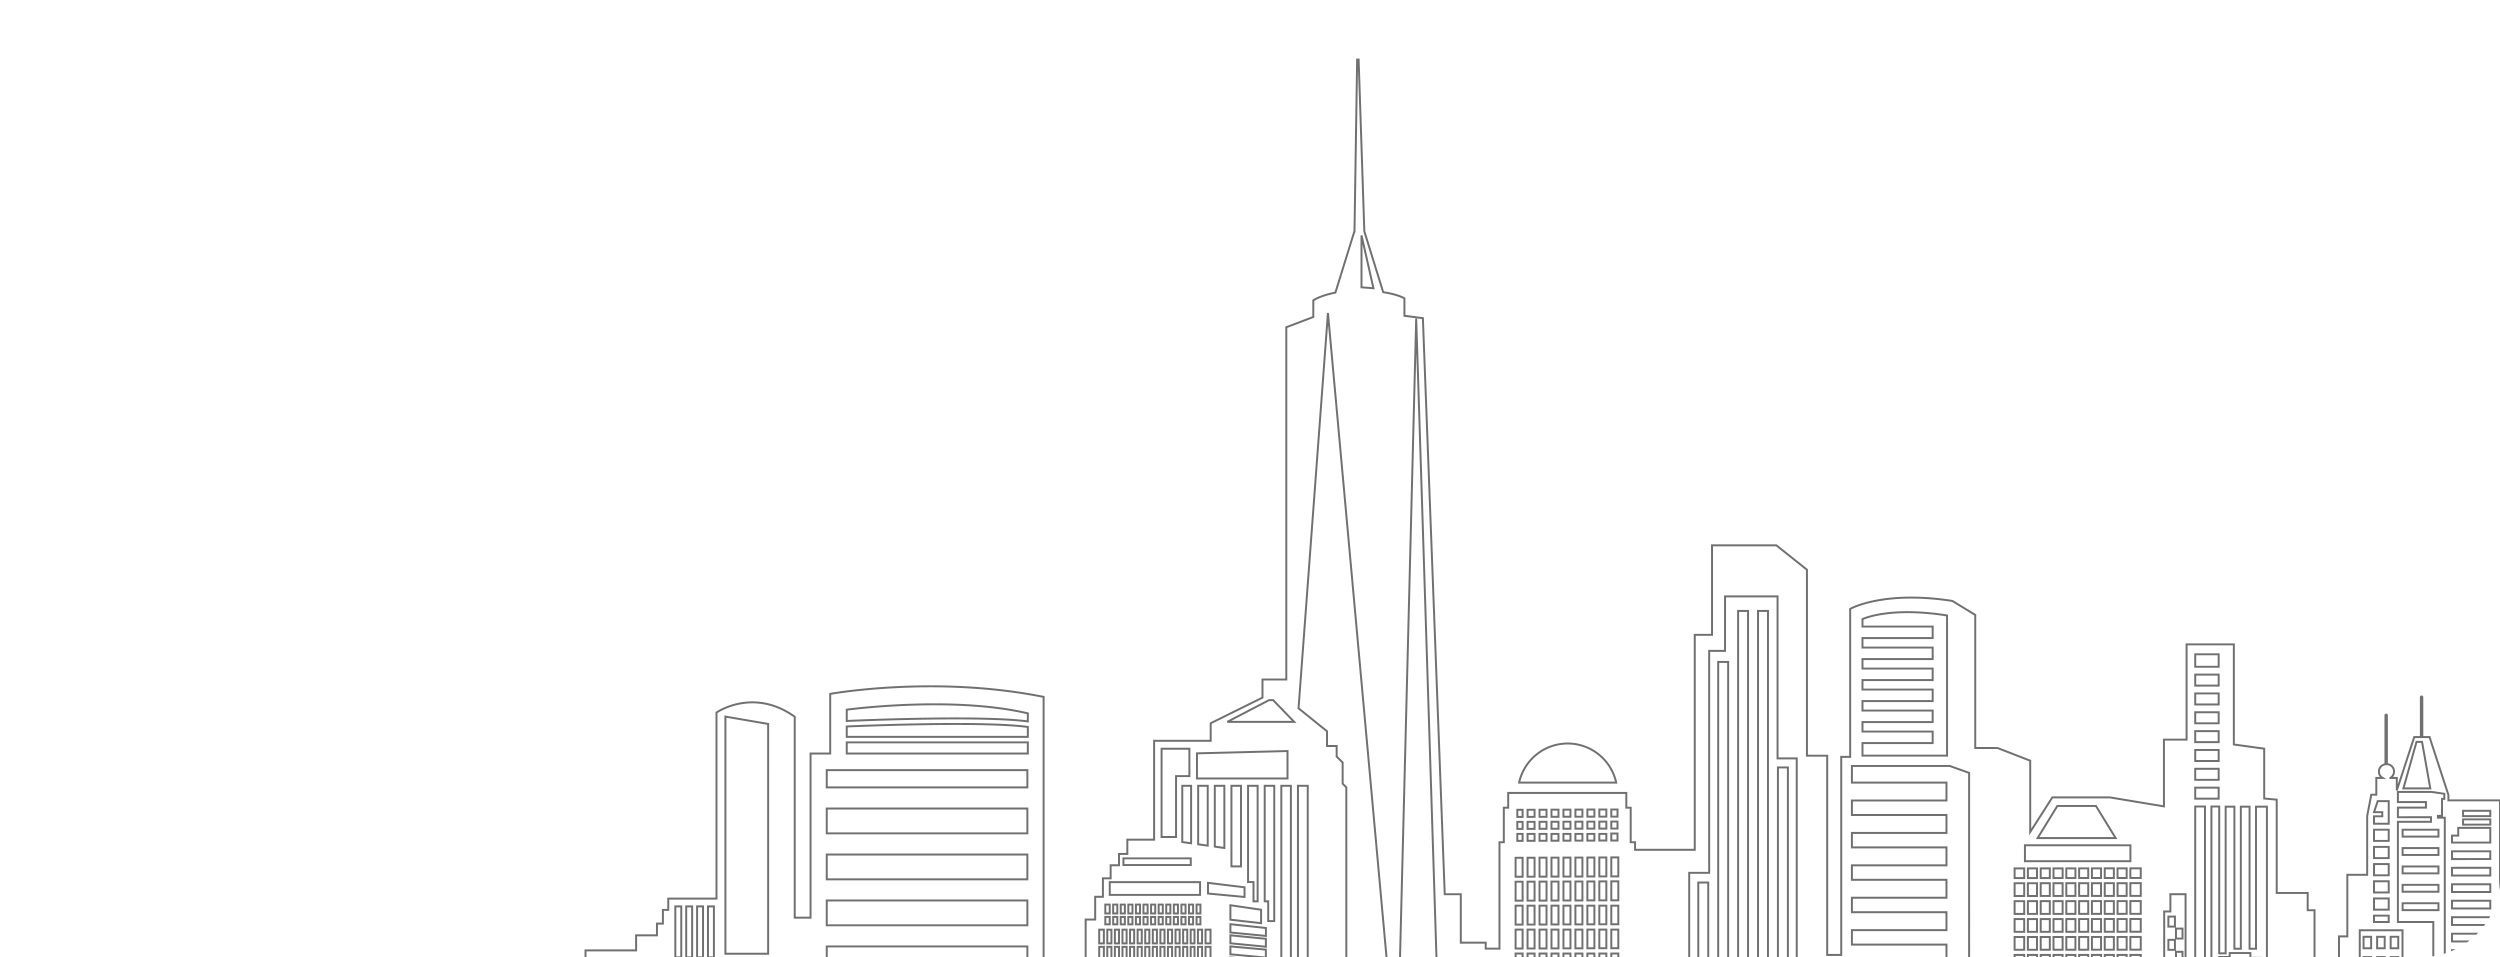 <svg xmlns="http://www.w3.org/2000/svg" xmlns:xlink="http://www.w3.org/1999/xlink" width="1264" height="484" viewBox="0 0 1264 484">
  <defs>
    <clipPath id="clip-path">
      <rect id="Rectangle_13" data-name="Rectangle 13" width="1264" height="484" rx="40" transform="translate(91 2953)" fill="none" stroke="#000" stroke-width="0.5"/>
    </clipPath>
    <clipPath id="clip-path-2">
      <rect id="Rectangle_15" data-name="Rectangle 15" width="989.366" height="493.386" fill="none" stroke="#707070" stroke-width="1"/>
    </clipPath>
  </defs>
  <g id="Mask_Group_6" data-name="Mask Group 6" transform="translate(-91 -2953)" clip-path="url(#clip-path)">
    <g id="Group_100" data-name="Group 100" transform="translate(365.634 2982.614)">
      <g id="Group_14" data-name="Group 14" transform="translate(0 0)" clip-path="url(#clip-path-2)">
        <path id="Path_26" data-name="Path 26" d="M93.061,477.153h2.45v-1.728h-2.45Zm0,16.186h2.45V492.5h-2.45ZM958.253,389.88H940.127v3.487h18.125Zm-37.875,59.957h3.832v-5.808h-3.832ZM93.061,481.7h2.45V479.6h-2.45Zm0,4.178h2.45v-1.733h-2.45Zm0,4.178h2.45v-1.728h-2.45Zm865.191-62.995H940.127v3.487h18.125ZM269.44,493.35h0Zm7.665,0h0Zm-3.832,0h0Zm11.5,0h0ZM963.282,375.055v-2.749l-9.46-29.014-.077-.253h-3.683l.021-.041V322.882a.37.37,0,0,0-.366-.361.365.365,0,0,0-.361.361V343l.015.041H946l-8.81,26.987v-6.313h-3.27a3.744,3.744,0,0,0-1.749-6.979V332.063a.361.361,0,1,0-.722,0V356.8A3.718,3.718,0,0,0,930,363.713H926.83v8.48h-2.548l-2.068,10.754v29.741H912.176v31.149h-4.214v11.8h-9.785v13.493h-2.589V430.6h-3.456v-8.733h-15.66v-47.18l-6.324-.573v-25.2L854.8,346.8V296.174H830.9v48.171H819.455v33.749l-27.327-4.544h-29.1l-11.183,17.486V355l-16.485-6.411-11.311-.026V281.288l-11.513-7.036-.129-.046c-34.76-5.359-51.255,3.868-51.42,3.961l-.175.1v74.8h-4.518V453.2h-7.1V352.474h-9.032v-.036h-.727v.036h-.475V258.438l-15.386-12.255-.1-.072H590.965v45.251h-8.727V400.036h-30.18v-3.812h-2.208v-17.46h-2.213V371.29h-59.73v7.474H485.7v17.46h-2.2v53.793h-6.958V447.01H463.949v-24.5h-8.124L444.782,131.555l-.01-.3-9.326-1.2v-8.815l-.175-.108c-.181-.108-3.332-1.908-10.559-3.012l-9.542-30.783L412.265,0l-.722.005L410.2,87.32l-.041-.01-9.615,31.02c-7.206,1.393-10.8,3.667-11.012,3.807l-.16.1v8.418l-13.653,5.179V313.943H363.677v9.166l-25.986,12.843-.2.1v8.892H308.888v49.971H295.343v7.226h-4.214v5.72H286.91v6.618H283v9.336h-3.915v11.487h-4.812v27.2h-4.818v11.889h-3.791V461.746H253.017V322.722l-.3-.046c-54.618-10.9-106.812-1.589-107.3-1.506l-.3.057V351.37h-9.934v82.982h-8.005V332.78l-.15-.113c-20.746-14.721-39.067-2.228-39.253-2.1l-.155.1v94.051H63.237v5.72H60.529v6.927H57.522v5.916H46.984v7.629H21.4v12.039H0v30.381H8.016v-3.069h29.05v3.069H51.24v-2.713H76.622V487.6H51.24v-2.512H76.622v-3.017H51.24v-2.512H76.622v-3.017H51.24v-2.512H76.622V471H51.24V468.5H76.622v-3.023H51.24v-2.512H76.622v-3.017H51.24v-2.7H80.285v13.942l4.183,2.321v19.833h5.751V465.548h2.842V468.8h2.455v-3.255h1.728V468.8h2.445v-3.255h1.733V468.8h2.445v-3.255h3.43v27.791H104.1l161.5.01v-5.715H267.7v5.715h1.743v-5.715h2.089v5.715h1.743v-5.715h2.094v5.715H277.1v-5.715H279.2v5.715h1.743v-5.715h2.089v5.715h1.743v-5.715h2.094v5.715h1.738v-5.715H290.7v5.715h1.743v-5.715h2.089v5.715h1.743v-5.715h2.094v5.715h1.743v-5.715H302.2v5.715h1.743v-5.715h1.919v5.715H307.6v-5.715H309.7v5.715h1.743v-5.715h2.089v5.715h1.743v-5.715h2.094v5.715h1.738v-5.715H321.2v5.715h1.743v-5.715h2.089v5.715h1.743v-5.715h2.094v5.715h1.738v-5.715H332.7v5.715l1.743.005v-5.72h2.089v5.72h1.743v-5.72h2.094v5.72h1.743v-5.72h2.089v5.72h61.865V368.474l-1.857-1.857V355.924l-3.023-3.023v-5.344h-4.879V340.12L381.905,328.5l14.871-199.842,33.156,364.693H416.412l26.213.005-10.393-.005,9.161-361.9L452.88,493.36h50.863v-4.57h3.544v4.57h2.507v-4.57h3.538v4.57h2.507v-4.57h3.549v4.57h2.5v-4.57h3.544v4.57h2.507v-4.57h3.544v4.57h2.5v-4.57h3.544v4.57h2.507v-4.57h3.544v4.575h2.5V488.79h3.544v4.575h2.507V488.79h3.544v4.575h53.509V279.271h-5.029V493.365H599.12v-188.3h-5.034v188.3h-5.039V416.6h-5.034v76.762h-4.585V411.693h10.1V299.459h8.021V271.921H624.1v81.915H633.8v139.53h-4.477V358.395h-5.034v134.97l37.4.005V489.8H709.5v-9.063h-47.81v-7.319H709.5v-9.063h-47.81v-7.319H709.5v-9.063h-47.81v-7.319H709.5v-9.063h-47.81v-7.319H709.5v-9.063h-47.81v-7.319H709.5v-9.063h-47.81v-7.319H709.5v-9.063h-47.81v-7.324H709.5v-9.057h-47.81v-8.4h49.5l9.759,3.487V493.37l49.151.005v-3.92H774.7v3.92h1.872v-3.92h4.606v3.92H814.7V462.582h4.879V431.216h3.136V422.5h7.67V461.54h4.879v8.712h18.471v23.123H832.83l48.914.005V478.386h27.884V475.6H885.695v-3.951h29.514V493.38h3.25V440.738h21.612V493.38h-3.136l31.505.005L954.3,493.38v-2.414h23.356v2.419h2.264V464.155H965.108v-5.024h19.348v34.254h4.91V375.055ZM25.909,456.078H37.53v2.357H25.909Zm0,4.678H37.53v2.089H25.909Zm11.157,25.8H8.016v-3.605h29.05Zm0-7.319H8.016v-3.611h29.05Zm10.223-7.35H37.066v.026H8.016v-3.513H25.909v-3.224H37.53v1.362h9.759Zm22.52-17.429h-3v-25.8h3Zm5.5,0h-3v-25.8h3Zm5.509,0h-3v-25.8h3Zm5.5,0h-3v-25.8h3Zm27.42-1.862H92.133v-119.9l21.612,3.719ZM244.8,484.7H143.372V472.15H244.8Zm0-23.242H143.372V448.908H244.8Zm0-23.237H143.372V425.671H244.8Zm0-23.242H143.372V402.429H244.8Zm0-23.237H143.372V379.192H244.8Zm0-23.242H143.372v-8.743H244.8Zm.232-17.13H153.482v-5.638h91.555Zm0-8.428H153.482v-5.251c14.076-.583,70.366-2.656,91.555.253Zm0-7.814c-21.947-2.9-77.205-.836-91.555-.227v-5.7s52.983-7.206,91.555,1.857ZM267.7,485.9h-2.089v-5.725H267.7Zm3.832,0h-2.094v-5.725h2.094Zm3.838,0h-2.089v-5.725h2.089Zm1.078-8.418h-2.182v-3.2h2.182Zm0-4.916h-2.182v-4.028h2.182ZM279.2,485.9H277.1v-5.725H279.2Zm1.011-8.418h-2.058v-3.2h2.058Zm0-4.916h-2.058v-4.028h2.058Zm50.342-121.286,45.777-1.166v13.86H330.552Zm25.831,65.068V367.69h4.838V426.1h-2.084v-9.759Zm6.582,14v6.793l-15.51-1.743v-7.319Zm-10.151-21.906h-4.838V367.685h4.838ZM344.4,367.69v31.433l-4.828-.681V367.69Zm-31.737-18.734H326.72v13.824h-6.742v30.788h-7.319Zm14.927,18.734v29.06l-4.467-.629V367.69Zm-34.213,36.689h34.043v3.368H293.373ZM286.456,416.4H332.12v6.448H286.456ZM332.3,432.232h-1.95v-4.5h1.95Zm-3.693,0h-2.089v-4.5H328.6Zm-3.832,0h-2.089v-4.5h2.089Zm-3.832,0h-2.089v-4.5h2.089Zm-3.838,0h-2.094v-4.5H317.1Zm-5.055,16.877h2.094v5.751h-2.094Zm2.094,14.112h-2.094V456.6h2.094Zm-2.094-22.788h2.094v6.932h-2.094Zm1.222-8.2h-2.089v-4.5h2.089Zm-5.055,16.877h2.094v5.751h-2.094Zm2.094,14.112h-2.094V456.6h2.094Zm-2.094-22.788h2.094v6.932h-2.094Zm1.222-8.2h-2.089v-4.5h2.089Zm-5.055,16.877h2.089v5.751H304.38Zm2.089,14.112H304.38V456.6h2.089Zm-2.089-22.788h2.089v6.932H304.38Zm1.217-8.2H303.5v-4.5H305.6Zm-5.055,16.877h2.094v5.751h-2.094Zm2.094,14.112h-2.094V456.6h2.094Zm-2.094-22.788h2.094v6.932h-2.094Zm1.222-8.2h-2.089v-4.5h2.089Zm-5.055,16.877H298.8v5.751H296.71Zm2.094,14.112h-2.089V456.6H298.8Zm-2.094-22.788H298.8v6.932H296.71Zm1.222-8.2h-2.094v-4.5h2.094Zm-5.055,16.877h2.094v5.751h-2.094Zm2.089,14.112h-2.094V456.6h2.094Zm-2.089-22.788h2.094v6.932h-2.094Zm1.217-8.2h-2.089v-4.5H294.1Zm-5.055,16.877h2.089v5.751H289.04Zm2.094,14.112h-2.089V456.6h2.089Zm-2.094-22.788h2.089v6.932H289.04Zm1.222-8.2h-2.094v-4.5h2.094Zm-5.055,16.877H287.3v5.751h-2.094Zm2.094,14.112h-2.094V456.6H287.3Zm-2.094-22.788H287.3v6.932h-2.094Zm-1.016-12.7h2.239v4.5h-2.239Zm-3.079,12.7h2.352v6.932h-2.352Zm0,8.676h2.352v5.751h-2.352Zm0,7.495h2.352v6.623h-2.352Zm1.919,29.292h-2.094v-5.725h2.094Zm.949-8.418h-2.058v-3.2h2.058Zm0-4.916h-2.058v-4.028h2.058Zm.211-38.587h2.239v3.765h-2.239Zm2.677,51.921H284.78v-5.725h2.089Zm.882-8.418h-2.058v-3.2h2.058Zm0-4.916h-2.058v-4.028h2.058Zm.418-38.587h2.094v3.765h-2.094ZM290.7,485.9h-2.094v-5.725H290.7Zm.82-8.418h-2.058v-3.2h2.058Zm0-4.916h-2.058v-4.028h2.058Zm.485-38.587H294.1v3.765h-2.089Zm2.527,51.921h-2.089v-5.725h2.089Zm.758-8.418h-2.058v-3.2h2.058Zm0-4.916h-2.058v-4.028h2.058Zm.547-38.587h2.094v3.765h-2.094Zm2.533,51.921h-2.094v-5.725h2.094Zm.691-8.418H297v-3.2h2.058Zm0-4.916H297v-4.028h2.058Zm.614-38.587h2.089v3.765h-2.089ZM302.2,485.9h-2.089v-5.725H302.2Zm.629-8.418h-2.058v-3.2h2.058Zm0-4.916h-2.058v-4.028h2.058Zm.676-38.587H305.6v3.765h-2.094Zm2.357,51.921h-1.919v-5.725h1.919Zm.738-8.418h-2.058v-3.2H306.6Zm0-4.916h-2.058v-4.028H306.6Zm.738-38.587h2.089v3.765h-2.089ZM309.7,485.9h-2.089v-5.725H309.7Zm.676-8.418h-2.058v-3.2h2.058Zm0-4.916h-2.058v-4.028h2.058Zm.8-38.587h2.089v3.765h-2.089ZM313.53,485.9h-2.094v-5.725h2.094Zm.614-8.418h-2.058v-3.2h2.058Zm0-4.916h-2.058v-4.028h2.058Zm.867-38.587h2.094v3.765h-2.094Zm2.357,51.921h-2.094v-5.725h2.094Zm.547-8.418h-2.058v-3.2h2.058Zm0-4.916h-2.058v-4.028h2.058Zm.057-9.341h-2.089V456.6h2.089Zm0-8.361h-2.089v-5.751h2.089Zm0-7.495h-2.089v-6.932h2.089Zm.872-13.39h2.089v3.765h-2.089ZM321.2,485.9h-2.094v-5.725H321.2Zm.315-8.418h-1.883v-3.2h1.883Zm0-4.916h-1.883v-4.028h1.883Zm.294-9.341h-2.094V456.6h2.094Zm0-8.361h-2.094v-5.751h2.094Zm0-7.495h-2.094v-6.932h2.094Zm.872-13.39h2.089v3.765h-2.089Zm2.352,51.921h-2.094v-5.725h2.094Zm.253-8.418h-2.058v-3.2h2.058Zm0-4.916h-2.058v-4.028h2.058Zm.356-9.341h-2.089V456.6h2.089Zm0-8.361h-2.089v-5.751h2.089Zm0-7.495h-2.089v-6.932h2.089Zm.872-13.39H328.6v3.765h-2.089ZM328.87,485.9h-2.089v-5.725h2.089Zm.181-8.418h-2.058v-3.2h2.058Zm0-4.916h-2.058v-4.028h2.058Zm.253-9.341h-1.919V456.6H329.3Zm0-8.361h-1.919v-5.751H329.3Zm0-7.495h-1.919v-6.932H329.3Zm1.042-13.39h1.95v3.765h-1.95ZM332.7,485.9h-2.094v-5.725H332.7Zm.124-8.418h-2.058v-3.2h2.058Zm0-4.916h-2.058v-4.028h2.058Zm.309-9.341h-2.089V456.6h2.089Zm0-8.361h-2.089v-5.751h2.089Zm0-7.495h-2.089v-6.932h2.089Zm-1.975-50.105V367.69h4.833v30.252Zm5.375,88.635h-2.089v-5.725h2.089Zm.057-8.418h-2.058v-3.2h2.058Zm0-4.916h-2.058v-4.028h2.058Zm.815-9.341H334.88V456.6h2.527Zm0-8.361H334.88v-5.751h2.527Zm0-7.495H334.88v-6.932h2.527Zm-1.279-25.212v-5.406l18.476,2.264v4.879Zm8.01,50.409H342.08v-4.028h2.058Zm-5.829-4.028h2.058v4.028H338.31Zm2.058,8.944H338.31v-3.2h2.058Zm.005,8.418h-2.094v-5.725h2.094Zm1.707-11.621h2.058v3.2H342.08Zm2.125,11.621h-2.089v-5.725h2.089Zm21.086,1.439-17.836-.237v-4.235l17.836.464Zm.015-5.468-17.852-.717v-4.044l17.852.753Zm.015-5.468-17.867-.975V471.34l17.867,1.052Zm.016-5.467-17.883-1.026v-4.178l17.883,1.192Zm.01-5.473-17.893-1.248v-4.1l17.893,1.336Zm.015-5.467-17.909-1.532V454.5l17.909,1.48Zm.015-5.468-17.924-1.645v-3.992l17.924,1.63Zm.015-5.468-17.94-1.754v-4.028l17.94,1.769Zm.016-5.467-17.955-1.743v-4.183l17.955,1.914Zm4.214-7.495H366.57V426.1H364.8V367.69h4.828Zm8.408,51.818H373.2V367.69h4.833ZM345.887,335.359l21.091-10.981h2.089L379.7,335.359Zm40.671,152.554h-4.947V367.69h4.947Zm27.183-372.26V89.394l6.04,26.724ZM483.1,493.36h-3.544v-4.57H483.1Zm0-7.077h-3.544v-9.589H483.1Zm0-12.1h-3.544v-9.594H483.1Zm0-12.1h-3.544v-5.545H483.1Zm6.045,31.273H485.6v-4.57h3.544Zm0-7.077H485.6v-9.589h3.544Zm0-12.1H485.6v-9.594h3.544Zm0-12.1H485.6v-5.545h3.544Zm6.05,31.273h-3.544v-4.57h3.544Zm0-7.077h-3.544v-9.589h3.544Zm0-12.1h-3.544v-9.594h3.544Zm0-12.1h-3.544V452.5h3.544Zm0-12.1h-3.544V440.4h3.544Zm0-12.1h-3.544V428.3h3.544Zm0-12.1h-3.544v-9.589h3.544Zm0-12.1h-3.544v-9.589h3.544Zm0-18.146h-2.672V392.01h2.672Zm0-6.045h-2.672v-3.544h2.672Zm0-6.05h-2.672v-3.6h2.672Zm6.045,109.9h-3.544v-4.57h3.544Zm0-7.077h-3.544v-9.589h3.544Zm0-12.1h-3.544v-9.594h3.544Zm0-12.1h-3.544V452.5h3.544Zm0-12.1h-3.544V440.4h3.544Zm0-12.1h-3.544V428.3h3.544Zm0-12.1h-3.544v-9.589h3.544Zm0-12.1h-3.544v-9.589h3.544Zm0-18.146h-3.544V392.01h3.544Zm0-6.045h-3.544v-3.544h3.544Zm0-6.05h-3.544v-3.6h3.544Zm6.05,102.825h-3.544v-9.589h3.544Zm0-12.1h-3.544v-9.594h3.544Zm0-12.1h-3.544V452.5h3.544Zm0-12.1h-3.544V440.4h3.544Zm0-12.1h-3.544V428.3h3.544Zm0-12.1h-3.544v-9.589h3.544Zm0-12.1h-3.544v-9.589h3.544Zm0-18.146h-3.544V392.01h3.544Zm0-6.045h-3.544v-3.544h3.544Zm0-6.05h-3.544v-3.6h3.544Zm6.045,102.825h-3.544v-9.589h3.544Zm0-12.1h-3.544v-9.594h3.544Zm0-12.1h-3.544V452.5h3.544Zm0-12.1h-3.544V440.4h3.544Zm0-12.1h-3.544V428.3h3.544Zm0-12.1h-3.544v-9.589h3.544Zm0-12.1h-3.544v-9.589h3.544Zm0-18.146h-3.544V392.01h3.544Zm0-6.045h-3.544v-3.544h3.544Zm0-6.05h-3.544v-3.6h3.544Zm6.055,102.825h-3.544v-9.589h3.544Zm0-12.1h-3.544v-9.594h3.544Zm0-12.1h-3.544V452.5h3.544Zm0-12.1h-3.544V440.4h3.544Zm0-12.1h-3.544V428.3h3.544Zm0-12.1h-3.544v-9.589h3.544Zm0-12.1h-3.544v-9.589h3.544Zm0-18.146h-3.544V392.01h3.544Zm0-6.045h-3.544v-3.544h3.544Zm0-6.05h-3.544v-3.6h3.544Zm6.045,102.825h-3.544v-9.589h3.544Zm0-12.1h-3.544v-9.594h3.544Zm0-12.1h-3.544V452.5h3.544Zm0-12.1h-3.544V440.4h3.544Zm0-12.1h-3.544V428.3h3.544Zm0-12.1h-3.544v-9.589h3.544Zm0-12.1h-3.544v-9.589h3.544Zm0-18.146h-3.544V392.01h3.544Zm0-6.045h-3.544v-3.544h3.544Zm0-6.05h-3.544v-3.6h3.544Zm6.05,102.825h-3.544v-9.589h3.544Zm0-12.1h-3.544v-9.594h3.544Zm0-12.1h-3.544V452.5h3.544Zm0-12.1h-3.544V440.4h3.544Zm0-12.1h-3.544V428.3h3.544Zm0-12.1h-3.544v-9.589h3.544Zm0-12.1h-3.544v-9.589h3.544Zm0-18.146h-3.544V392.01h3.544Zm0-6.045h-3.544v-3.544h3.544Zm0-6.05h-3.544v-3.6h3.544Zm6.045,102.825h-3.544v-9.589h3.544Zm0-12.1h-3.544v-9.594h3.544Zm0-12.1h-3.544V452.5h3.544Zm0-12.1h-3.544V440.4h3.544Zm0-12.1h-3.544V428.3h3.544Zm0-12.1h-3.544v-9.589h3.544Zm0-12.1h-3.544v-9.589h3.544Zm0-18.146h-3.544V392.01h3.544Zm0-6.045h-3.544v-3.544h3.544Zm0-6.05h-3.544v-3.6h3.544Zm2.507-3.6h3.141v3.6h-3.141Zm0,6.1h3.141v3.544h-3.141Zm0,6.045h3.141v3.544h-3.141Zm3.544,94.273h-3.544v-9.589h3.544Zm0-12.1h-3.544v-9.594h3.544Zm0-12.1h-3.544V452.5h3.544Zm0-12.1h-3.544V440.4h3.544Zm0-12.1h-3.544V428.3h3.544Zm0-12.1h-3.544v-9.589h3.544Zm0-12.1h-3.544v-9.589h3.544Zm6.045,72.584H546.08v-9.589h3.544Zm0-12.1H546.08v-9.594h3.544Zm0-12.1H546.08v-5.545h3.544Zm6.05,24.2H552.13v-9.589h3.544Zm0-12.1H552.13v-9.594h3.544Zm0-12.1H552.13v-5.545h3.544ZM709.791,352.438H667.036v-6.355h35.487V340.27H667.036v-4.807h35.487v-5.813H667.036v-4.807h35.487v-5.813H667.036v-4.8h35.487v-5.813H667.036v-4.807h35.487v-5.813H667.036v-4.807h35.487v-5.813H667.036v-3.75s13.241-6.509,42.755-1.857Zm55.763,25.445h19.523l9.97,16.237H755.589ZM748.8,493.37h-4.849v-3.92H748.8Zm0-6.53h-4.849v-6.448H748.8Zm0-9.063h-4.849V471.33H748.8Zm0-9.063h-4.849v-6.448H748.8Zm0-9.063h-4.849V453.2H748.8Zm0-9.063h-4.849v-6.448H748.8Zm0-9.063h-4.849v-6.448H748.8Zm0-9.063h-4.849v-6.448H748.8Zm0-9.063h-4.849v-6.448H748.8Zm0-9.063h-4.849v-4.88H748.8Zm6.473,79.031h-4.606v-3.92h4.606Zm0-6.53h-4.606v-6.448h4.606Zm0-9.063h-4.606V471.33h4.606Zm0-9.063h-4.606v-6.448h4.606Zm0-9.063h-4.606V453.2h4.606Zm0-9.063h-4.606v-6.448h4.606Zm0-9.063h-4.606v-6.448h4.606Zm0-9.063h-4.606v-6.448h4.606Zm0-9.063h-4.606v-6.448h4.606Zm0-9.063h-4.606v-4.88h4.606Zm6.479,79.031h-4.606v-3.92h4.606Zm0-6.53h-4.606v-6.448h4.606Zm0-9.063h-4.606V471.33h4.606Zm0-9.063h-4.606v-6.448h4.606Zm0-9.063h-4.606V453.2h4.606Zm0-9.063h-4.606v-6.448h4.606Zm0-9.063h-4.606v-6.448h4.606Zm0-9.063h-4.606v-6.448h4.606Zm0-9.063h-4.606v-6.448h4.606Zm0-9.063h-4.606v-4.88h4.606Zm6.478,79.031H763.62v-3.92h4.606Zm0-6.53H763.62v-6.448h4.606Zm0-9.063H763.62V471.33h4.606Zm0-9.063H763.62v-6.448h4.606Zm0-9.063H763.62V453.2h4.606Zm0-9.063H763.62v-6.448h4.606Zm0-9.063H763.62v-6.448h4.606Zm0-9.063H763.62v-6.448h4.606Zm0-9.063H763.62v-6.448h4.606Zm0-9.063H763.62v-4.88h4.606Zm6.473,72.5h-4.606v-6.448H774.7Zm0-9.063h-4.606V471.33H774.7Zm0-9.063h-4.606v-6.448H774.7Zm0-9.063h-4.606V453.2H774.7Zm0-9.063h-4.606v-6.448H774.7Zm0-9.063h-4.606v-6.448H774.7Zm0-9.063h-4.606v-6.448H774.7Zm0-9.063h-4.606v-6.448H774.7Zm0-9.063h-4.606v-4.88H774.7Zm-25.527-16.557H802.5V405.8H749.172Zm32.005,89.058h-4.606v-6.448h4.606Zm0-9.063h-4.606V471.33h4.606Zm0-9.063h-4.606v-6.448h4.606Zm0-9.063h-4.606V453.2h4.606Zm0-9.063h-4.606v-6.448h4.606Zm0-9.063h-4.606v-6.448h4.606Zm0-9.063h-4.606v-6.448h4.606Zm0-9.063h-4.606v-6.448h4.606Zm0-9.063h-4.606v-4.88h4.606Zm6.473,79.036h-4.606v-3.92h4.606Zm0-6.535h-4.606v-6.448h4.606Zm0-9.063h-4.606V471.33h4.606Zm0-9.063h-4.606v-6.448h4.606Zm0-9.063h-4.606V453.2h4.606Zm0-9.063h-4.606v-6.448h4.606Zm0-9.063h-4.606v-6.448h4.606Zm0-9.063h-4.606v-6.448h4.606Zm0-9.063h-4.606v-6.448h4.606Zm0-9.063h-4.606v-4.88h4.606Zm6.479,79.036h-4.606v-3.92h4.606Zm0-6.535h-4.606v-6.448h4.606Zm0-9.063h-4.606V471.33h4.606Zm0-9.063h-4.606v-6.448h4.606Zm0-9.063h-4.606V453.2h4.606Zm0-9.063h-4.606v-6.448h4.606Zm0-9.063h-4.606v-6.448h4.606Zm0-9.063h-4.606v-6.448h4.606Zm0-9.063h-4.606v-6.448h4.606Zm0-9.063h-4.606v-4.88h4.606Zm6.478,79.036H796v-3.92h4.606Zm0-6.535H796v-6.448h4.606Zm0-9.063H796V471.33h4.606Zm0-9.063H796v-6.448h4.606Zm0-9.063H796V453.2h4.606Zm0-9.063H796v-6.448h4.606Zm0-9.063H796v-6.448h4.606Zm0-9.063H796v-6.448h4.606Zm0-9.063H796v-6.448h4.606Zm0-9.063H796v-4.88h4.606Zm7.123,79.036h-5.256v-3.92h5.256Zm0-6.535h-5.256v-6.448h5.256Zm0-9.063h-5.256V471.33h5.256Zm0-9.063h-5.256v-6.448h5.256Zm0-9.063h-5.256V453.2h5.256Zm0-9.063h-5.256v-6.448h5.256Zm0-9.063h-5.256v-6.448h5.256Zm0-9.063h-5.256v-6.448h5.256Zm0-9.063h-5.256v-6.448h5.256Zm0-9.063h-5.256v-4.88h5.256ZM835.27,301.2h11.853v6.3H835.27Zm0,10.259h11.853v5.576H835.27Zm0,9.527h11.853v5.576H835.27Zm0,9.527h11.853v5.576H835.27Zm0,9.527h11.853v5.576H835.27Zm0,9.532h11.853v5.576H835.27Zm0,9.527h11.853v5.576H835.27Zm0,9.527h11.853V374.2H835.27Zm4.931,91.519h-4.936V378.15H840.2Zm31.32-2.672h-2.9v-2.79h-5.462v-2.44H852.7v1.981H847.35v2.785h-3.894V378.155h3.662v.077h.289V452.39h3.255V378.233h4.415v71.836h3.255V378.233h4.415v71.836H866V378.233h5.519ZM933.1,436.555h-7.433v-3.219H933.1Zm0-6.236h-7.433v-5.674H933.1Zm0-8.691h-7.433v-5.669H933.1Zm0-8.691h-7.433v-5.674H933.1Zm0-8.691h-7.433v-5.669H933.1Zm0-8.691h-7.433V389.88H933.1Zm0-8.691h-7.433v-3.75h4.183v-2.094h-4.183l1.857-5.576H933.1Zm14.061-41.393h2.79l4.178,23.526H940.535Zm-9.414,91.086V385.9h16.733v-2.326H937.744V378.7h14.174v-2.79H937.744v-5.112h17.2l6.272.928v2.558h-1.161v8.6h-2.089v.928h3.487V465.14h-5.813V436.555Zm39.913,50.229H954.3v-2.558h23.356Zm0-6.742H954.3v-2.558h23.356Zm0-6.742H954.3v-4.446h23.356Zm6.8-18.584H965.108V450.8h19.348Zm0-8.335H965.108v-3.92h19.348Zm0-8.33H965.108v-3.92h19.348Zm0-8.335H965.108V425.8h19.348Zm0-8.33H965.108v-3.92h19.348Zm0-8.33H965.108v-3.92h19.348Zm0-8.335H965.108V400.8h19.348Zm0-8.33H965.108v-3.518h3.136v-3.92h16.212Zm0-9.063H970.689v-2.672h13.767Zm0-4.3H970.689v-2.7h13.767ZM280.942,493.35h0Zm-15.34,0h0Zm692.65-94.175H940.127v3.487h18.125Zm-37.875,60.911h3.832v-5.808h-3.832Zm37.875-42.322H940.127v3.487h18.125Zm0-9.295H940.127v3.487h18.125Zm-344.03,84.9h5.034V279.271h-5.034Zm-512.8-3.311h2.45v-1.728h-2.45Zm0-8.356h2.45V479.6h-2.45Zm0,4.178h2.45v-1.733h-2.45Zm-8.361-12.9h2.45v-1.733h-2.45ZM517.979,346.3a25.168,25.168,0,0,0-24.547,19.76h49.084a25.157,25.157,0,0,0-24.537-19.76M101.422,472.98h2.45v-1.733h-2.45Zm0,4.173h2.45v-1.728h-2.45ZM97.244,481.7h2.445V479.6H97.244Zm0,4.178h2.445v-1.733H97.244Zm0,4.178h2.445v-1.728H97.244Zm0-12.9h2.445v-1.728H97.244Zm4.178,16.186h2.45V492.5h-2.45ZM97.244,472.98h2.445v-1.733H97.244Zm0,20.359h2.445V492.5H97.244Zm829.988-12.745h3.832v-5.808h-3.832Zm0-10.249h3.832v-5.813h-3.832Zm0,20.5h3.832V485.04h-3.832Zm-42.064-.351H911.66v-1.919H885.168Zm0-3.657H911.66v-1.919H885.168Zm26.492-5.576H885.168v1.919H911.66Zm15.572-21.179h3.832v-5.808h-3.832Zm0-10.249h3.832v-5.808h-3.832Zm10.687-5.813h-3.833v5.808h3.833Zm-3.833,16.062h3.833v-5.808h-3.833Zm-13.71,10.259h3.832v-5.813h-3.832Zm13.71,10.249h3.833v-5.808h-3.833Zm0-10.249h3.833v-5.813h-3.833Zm0,20.5h3.833V485.04h-3.833Zm-13.71-10.254h3.832v-5.808h-3.832Zm-94.841,11.275h3.311v-5.055h-3.311Zm8.4-5.318h15.8V482.6h-15.8Zm-8.4-6.417h3.311V475.08h-3.311ZM821.7,450.62h3.311v-5.055H821.7Zm3.832,17.78h3.311v-5.055h-3.311Zm24.2,6.53h-15.8v3.951h15.8Zm70.644,15.918h3.832V485.04h-3.832ZM821.7,485.829h3.311v-5.055H821.7Zm0-11.735h3.311V469.04H821.7Zm0-35.214h3.311v-5.055H821.7Zm3.832,6.045h3.311v-5.055h-3.311ZM821.7,462.355h3.311V457.3H821.7Zm3.832-5.694h3.311v-5.055h-3.311Z" transform="translate(0 -0.001)" fill="none" stroke="#707070" stroke-width="1"/>
      </g>
    </g>
  </g>
</svg>
